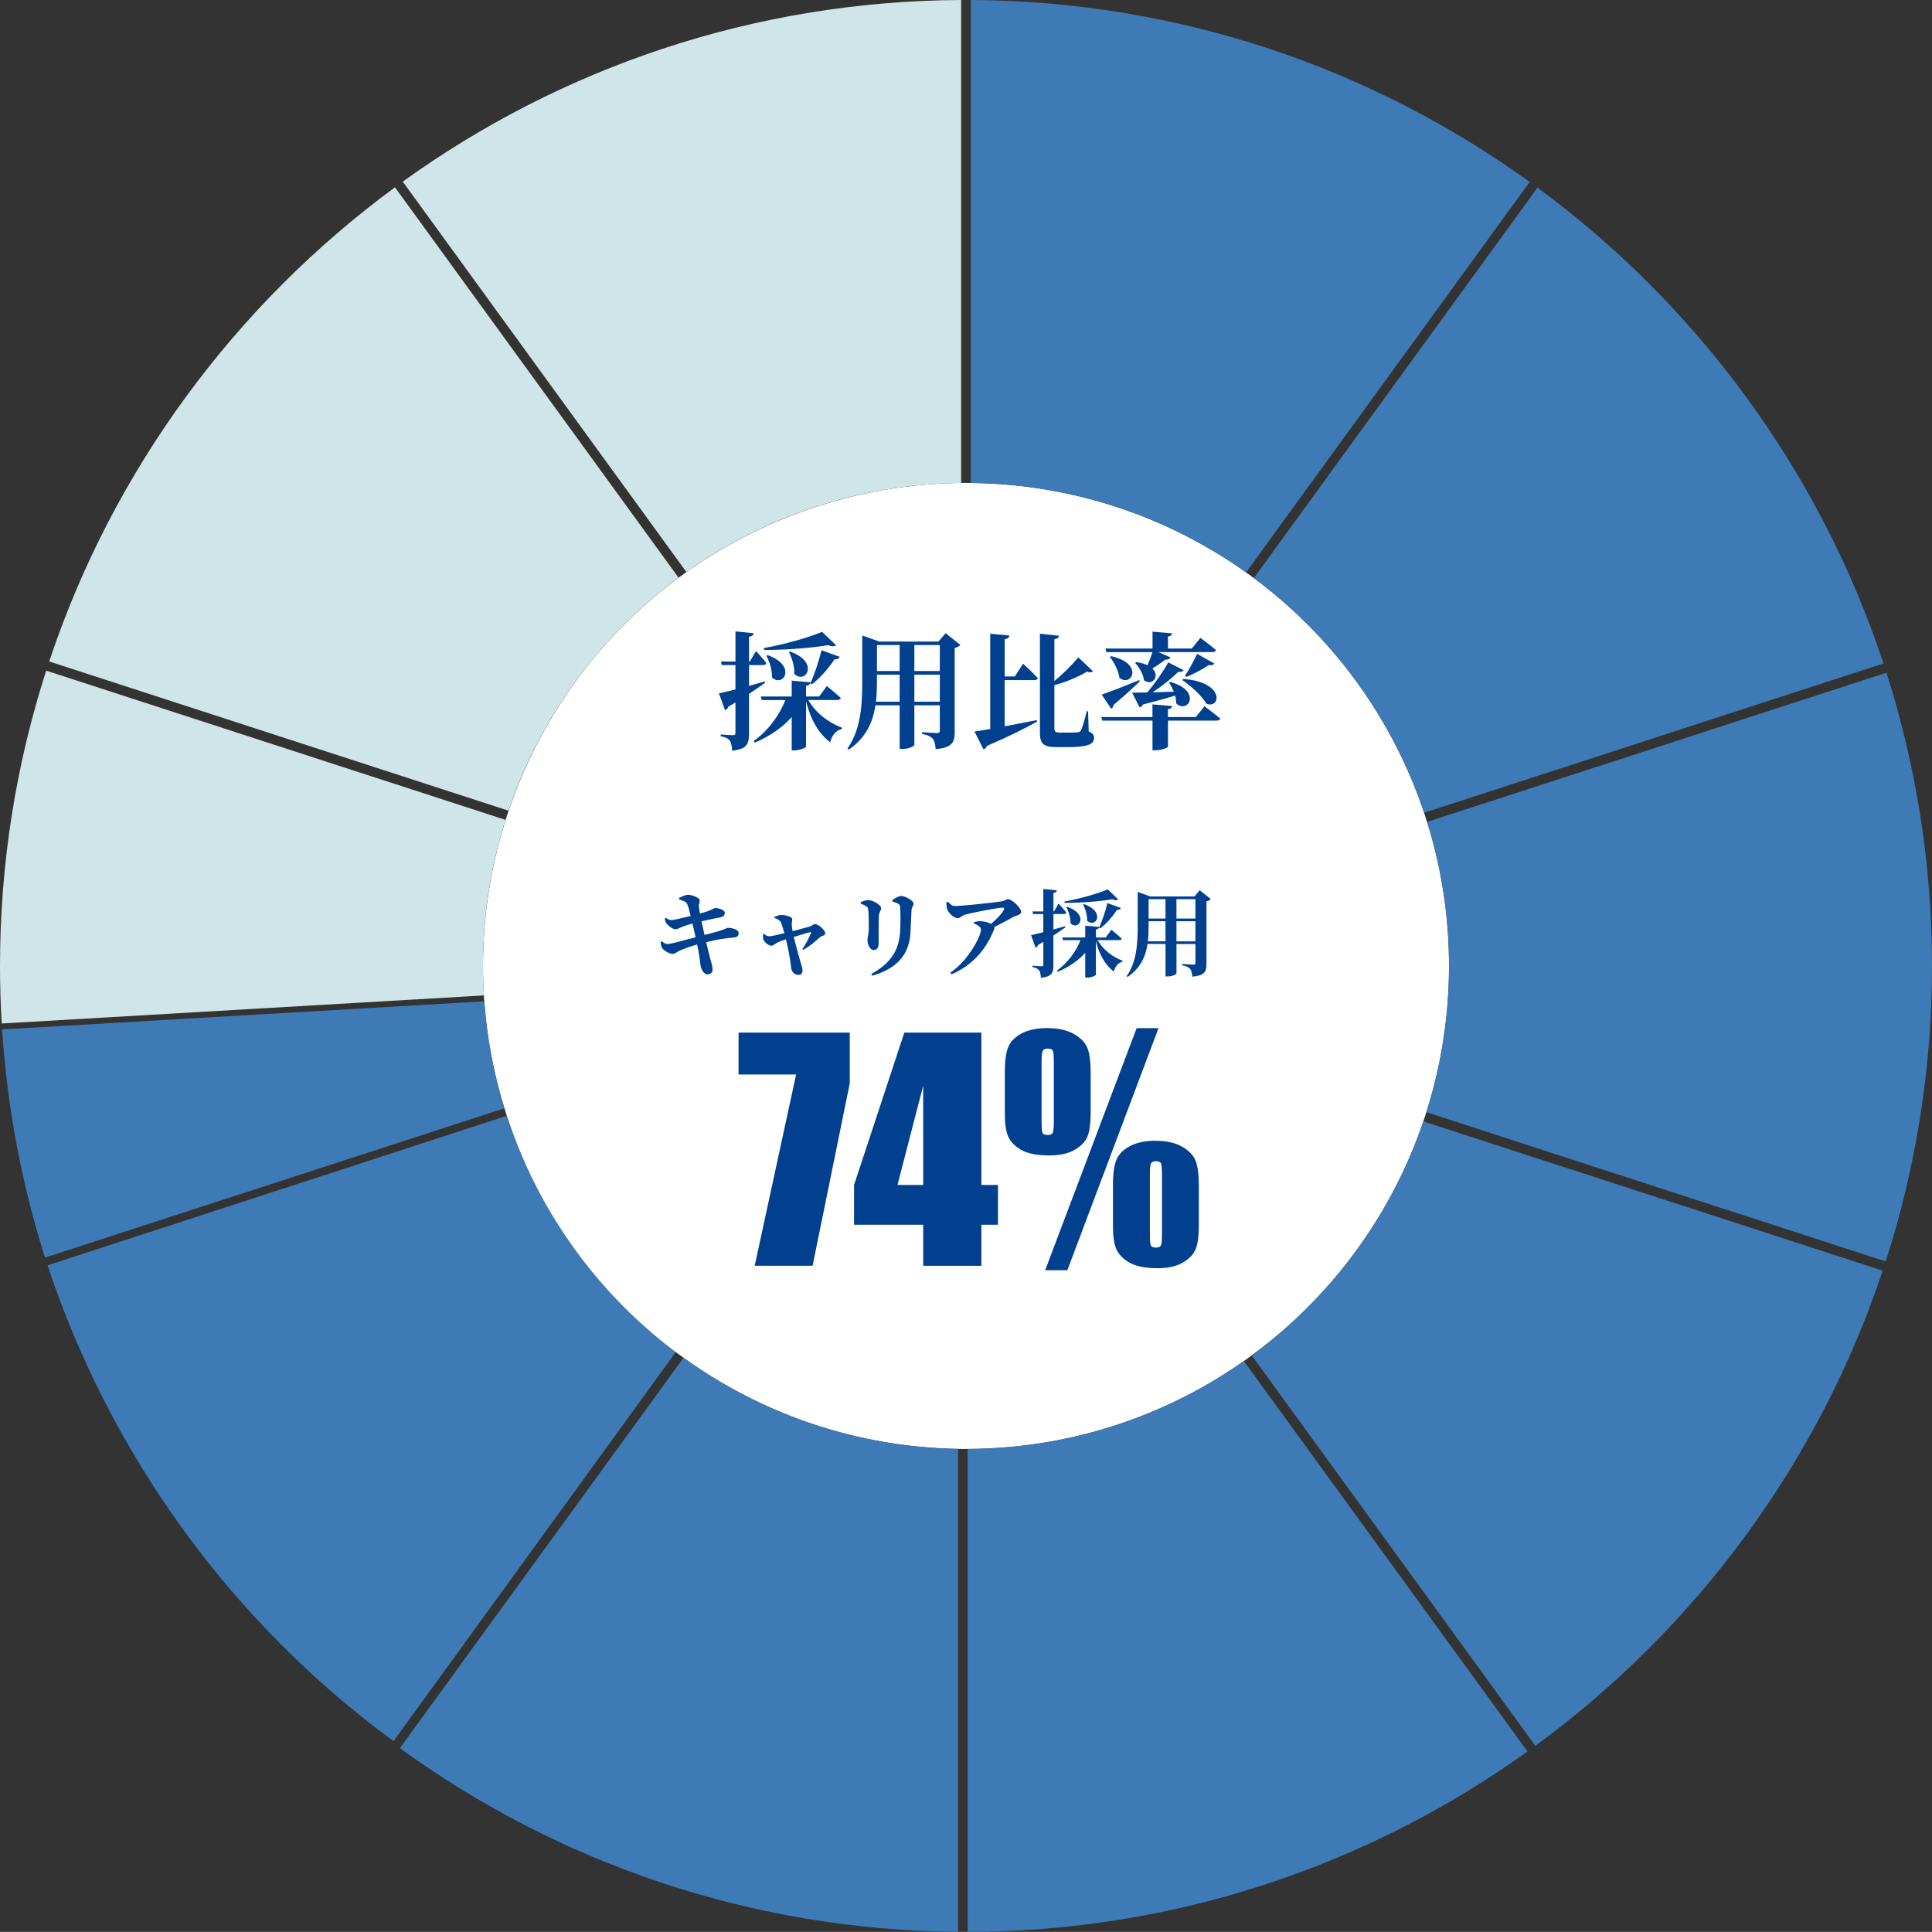 <?xml version="1.0" encoding="UTF-8"?><svg id="_イヤー_2" xmlns="http://www.w3.org/2000/svg" viewBox="0 0 655.07 655.04"><rect x="0" y="0" width="655.07" height="655.04" fill="#333333" stroke="none"/><defs><style>.cls-1{fill:#fff;}.cls-2{fill:#00408e;}.cls-3{fill:#3e7ab6;}.cls-4{fill:#cfe5e8;}</style></defs><g id="_イヤー_1-2"><g><path class="cls-3" d="M133.43,590.36c-55.39-40.61-96.06-97.44-117.31-161.33l124.52-40.55h0l31.06-10.12c10.62,31.42,30.65,59.36,57.88,79.47l-19.22,26.49h0l-76.94,106.05Z"/><circle class="cls-1" cx="327.54" cy="327.52" r="163.77"/><path class="cls-3" d="M607.21,420.71h0l-31.15-10.12h0l-93.43-30.36c-10.9,32.07-31.47,59.66-58.23,79.33l38.45,52.92h0l38.49,52.97h0l19.24,26.49c54.37-39.8,96.06-95.92,117.78-161.11l-31.15-10.12Z"/><path class="cls-4" d="M210.89,169.46h0L133.92,63.51C79.81,103.3,38.32,159.29,16.68,224.28l31.15,10.12h0l62.3,20.24h0l31.15,10.12h0l31.12,10.11c10.81-31.88,31.18-59.34,57.68-78.99l-19.2-26.43Z"/><path class="cls-3" d="M655.07,327.51c0-34.65-5.43-68.05-15.44-99.42l-31.15,10.12h0l-31.15,10.12h0l-62.3,20.24h0l-31.12,10.11c4.81,15.42,7.4,31.82,7.4,48.83s-2.69,33.96-7.66,49.6l93.42,30.36h0l31.15,10.12h0l31.15,10.12c10.18-31.6,15.7-65.27,15.7-100.2Z"/><path class="cls-3" d="M231.76,460.36l-19.2,26.43h0l-57.73,79.46h0l-19.24,26.49c53.3,38.68,118.64,61.7,189.25,62.28v-163.77c-34.73-.56-66.82-11.93-93.07-30.89Z"/><path class="cls-4" d="M136.56,61.58l19.24,26.49h0l76.93,105.89c26.34-18.73,58.46-29.85,93.16-30.19V0c-70.58,.35-135.95,23.13-189.33,61.58Z"/><path class="cls-3" d="M638.61,224.97c-21.55-65.22-63.07-121.42-117.3-161.35l-76.98,105.95h0l-19.2,26.43c26.62,19.79,47.02,47.46,57.75,79.57l31.12-10.11h0l124.6-40.49Z"/><path class="cls-3" d="M498.69,567.38h0l-57.74-79.47h0l-19.21-26.44c-26.5,18.67-58.78,29.68-93.64,29.8v163.77c70.74-.12,136.28-22.79,189.82-61.17l-19.24-26.49Z"/><path class="cls-3" d="M518.67,61.7C465.26,23.18,399.83,.35,329.17,0V163.77c34.77,.34,66.95,11.51,93.32,30.31l76.93-105.89h0l19.24-26.49Z"/><g><path class="cls-2" d="M288.12,350.12v17.22l-12.6,61.83h-19.63l14.04-64.84h-19.51v-14.21h37.7Z"/><path class="cls-2" d="M332.75,350.12v51.66h5.62v13.48h-5.62v13.92h-19.73v-13.92h-23.44v-13.48l17.04-51.66h26.12Zm-19.73,51.66v-33.64l-8.72,33.64h8.72Z"/><path class="cls-2" d="M369.81,363.6v13.57c0,3.55-.33,6.21-1,7.98-.67,1.77-2.1,3.32-4.3,4.64s-5.1,1.98-8.72,1.98c-4.17,0-7.34-.63-9.52-1.88-2.18-1.25-3.65-2.76-4.42-4.52-.77-1.76-1.15-4.28-1.15-7.57v-14.21c0-3.91,.4-6.79,1.2-8.67,.8-1.87,2.34-3.39,4.61-4.57,2.28-1.17,5.09-1.76,8.45-1.76,3.71,0,6.72,.64,9.03,1.93,2.31,1.29,3.86,2.84,4.64,4.66,.78,1.82,1.17,4.62,1.17,8.4Zm-12.5-3.47c0-2.08-.11-3.37-.32-3.86-.21-.49-.79-.73-1.73-.73-.88,0-1.45,.26-1.71,.78-.26,.52-.39,1.79-.39,3.81v19.92c0,2.28,.11,3.65,.34,4.1,.23,.46,.83,.68,1.81,.68,.85,0,1.39-.26,1.64-.78,.24-.52,.37-1.74,.37-3.66v-20.26Zm35.5-11.52l-30.91,82.08h-7.52l31.01-82.08h7.41Zm13.67,53.17v13.62c0,3.52-.33,6.17-1,7.96-.67,1.79-2.1,3.34-4.3,4.66s-5.1,1.98-8.72,1.98c-4.13,0-7.3-.63-9.5-1.9s-3.68-2.78-4.44-4.54c-.77-1.76-1.15-4.26-1.15-7.52v-14.26c0-3.87,.4-6.75,1.2-8.62,.8-1.87,2.34-3.4,4.61-4.59,2.28-1.19,5.09-1.78,8.45-1.78,3.74,0,6.77,.65,9.08,1.95,2.31,1.3,3.85,2.86,4.61,4.69,.76,1.82,1.15,4.61,1.15,8.35Zm-12.5-3.42c0-2.08-.11-3.38-.32-3.88-.21-.5-.79-.76-1.73-.76-.88,0-1.44,.26-1.68,.78-.24,.52-.37,1.81-.37,3.86v19.92c0,2.25,.11,3.6,.34,4.05,.23,.46,.81,.68,1.76,.68,.88,0,1.43-.25,1.66-.76,.23-.5,.34-1.73,.34-3.69v-20.21Z"/></g><g><path class="cls-2" d="M259.42,231.52c-1.38,.99-3.22,2.28-5.46,3.74v13.59c0,3.35-.69,5.16-5.72,5.68-.09-1.51-.26-2.62-.77-3.35-.56-.73-1.38-1.25-3.1-1.55v-.6s3.4,.26,4.13,.26c.64,0,.86-.21,.86-.73v-10.41c-.77,.52-1.59,.99-2.45,1.5-.13,.56-.56,.99-1.08,1.16l-2.06-5.72c1.16-.21,3.14-.73,5.59-1.33v-8.26h-4.6l-.34-1.2h4.95v-10.23l6.19,.65c-.09,.6-.52,1.03-1.59,1.16v8.43h.26l2.11-3.57s2.32,2.54,3.48,4.08c-.09,.47-.52,.69-1.08,.69h-4.77v7.05c1.72-.47,3.53-.99,5.33-1.5l.13,.47Zm14.66,5.85c2.49,4.39,6.97,7.74,11.39,9.37l-.09,.47c-1.89,.43-3.27,2.02-3.91,4.47-3.96-3.05-6.58-7.65-8.17-13.89v15.35c0,.39-2.15,1.29-3.96,1.29h-.9v-11.31c-3.14,3.57-7.44,6.49-12.51,8.69l-.39-.56c4.9-3.48,8.69-8.64,10.75-13.89h-8l-.34-1.2h10.49v-5.38l6.36,.56c-.09,.6-.43,1.03-1.5,1.2v3.61h4.43l2.62-3.53s2.92,2.36,4.73,4.04c-.13,.47-.6,.69-1.25,.69h-9.76Zm9.42-18.58c-.52,.43-1.46,.47-2.75-.04-5.46,.95-14.32,1.63-21.63,1.63l-.13-.65c6.71-1.16,15.35-3.61,19.74-5.5l4.77,4.56Zm-23.22,3.35c10.15,3.61,5.2,11.22,1.46,7.52,.09-2.54-.82-5.38-1.89-7.31l.43-.21Zm7.65-1.2c10.15,3.61,5.12,11.31,1.38,7.52,.13-2.49-.77-5.33-1.81-7.35l.43-.17Zm6.84,10.71c1.29-2.71,2.79-7.18,3.78-11.18l6.15,2.24c-.17,.52-.73,.9-1.72,.82-2.24,3.31-4.99,6.45-7.65,8.47l-.56-.34Z"/><path class="cls-2" d="M325.64,218.66c-.3,.39-.95,.82-1.94,1.03v28.47c0,3.44-.73,5.33-6.45,5.85-.13-1.55-.34-2.75-.95-3.48-.64-.73-1.59-1.29-3.66-1.68v-.6s4.21,.3,5.07,.3c.73,0,.95-.3,.95-.9v-8.51h-8.64v13.42c0,.3-1.5,1.38-4.08,1.38h-.9v-14.79h-8.21c-.82,5.5-3.1,10.96-9.03,15.01l-.47-.34c4.6-6.54,5.03-14.83,5.03-22.96v-15.39l5.76,2.06h20.08l2.41-2.84,5.03,4Zm-20.6,19.26v-9.16h-7.7v2.02c0,2.28-.04,4.73-.34,7.14h8.04Zm-7.7-19.22v8.81h7.7v-8.81h-7.7Zm12.68,0v8.81h8.64v-8.81h-8.64Zm8.64,19.22v-9.16h-8.64v9.16h8.64Z"/><path class="cls-2" d="M346.88,225.02s3.22,2.97,4.99,4.9c-.09,.47-.56,.69-1.2,.69h-10.02v15.65c3.35-.65,7.1-1.33,10.88-2.11l.09,.52c-3.53,2.02-8.86,4.73-17.03,8.26-.17,.6-.64,.99-1.12,1.16l-3.05-6.06c1.25-.17,3.1-.47,5.33-.86v-32.29l6.49,.6c-.09,.6-.43,1.07-1.59,1.25v12.64h3.44l2.79-4.34Zm22.27,22.96c1.38,.65,1.81,1.25,1.81,2.15,0,2.19-2.02,3.18-8.86,3.18h-3.91c-4.26,0-5.59-1.03-5.59-4.82v-33.63l6.45,.69c-.04,.56-.43,1.03-1.55,1.2v14.15c2.62-2.11,5.63-5.07,8.13-8l4.94,4.69c-.43,.43-.95,.52-1.98,.13-3.57,2.11-7.65,3.65-11.09,4.6v14.66c0,1.03,.43,1.42,1.81,1.42h3.22c1.25,0,2.24-.04,2.79-.09,.52-.04,.86-.17,1.16-.65,.52-.86,1.29-3.61,1.98-6.49h.47l.21,6.79Z"/><path class="cls-2" d="M408.41,239.47s3.27,2.45,5.33,4.17c-.13,.47-.6,.69-1.25,.69h-16.47v8.86c0,.34-2.32,1.2-4.3,1.2h-.95v-10.06h-16.99l-.39-1.2h17.37v-4.3l6.66,.56c-.09,.52-.39,.95-1.42,1.07v2.67h9.46l2.92-3.65Zm-21.97-8.43c-1.89,1.85-4.77,4.51-8.9,8-.04,.56-.34,1.03-.77,1.25l-3.22-4.77c2.19-.73,7.44-2.75,12.73-4.94l.17,.47Zm-11.61-11.14h15.95v-5.72l6.62,.56c-.04,.52-.34,.9-1.38,1.07v4.08h8.08l2.92-3.61s3.27,2.45,5.29,4.13c-.13,.47-.6,.69-1.2,.69h-18.32l4.08,1.81c-.21,.47-.82,.82-1.72,.73-1.38,1.07-2.97,2.15-4.43,3.01,2.75,2.62-.04,6.11-2.84,4-.22-2.06-1.63-4.43-2.97-5.85l.39-.3c1.59,.21,2.84,.6,3.78,1.08,.56-1.33,1.16-2.88,1.68-4.47h-15.61l-.34-1.2Zm1.89,2.58c11.27,2.45,7.01,10.66,2.84,7.35-.34-2.49-1.85-5.29-3.22-7.1l.39-.26Zm24.6,4.73c-.26,.47-.86,.73-1.81,.56-2.06,2.11-5.38,4.77-8.69,6.97,2.19-.04,4.64-.13,7.18-.21-.47-1.12-1.03-2.19-1.63-3.05l.39-.26c10.96,2.97,6.06,10.96,2.06,7.31,0-.86-.13-1.81-.39-2.67-2.67,.82-6.19,1.81-10.88,3.01-.26,.56-.69,.86-1.16,.95l-2.54-4.94c1.2,0,2.97-.04,5.12-.09,2.67-3.1,5.46-7.14,7.14-10.19l5.2,2.62Zm-.09,3.01c14.23,1.03,12.68,10.28,7.83,8.38-1.63-2.79-5.38-6.11-8.17-8l.34-.39Zm10.49-5.25c-.26,.43-.86,.73-1.85,.52-2.37,1.55-5.25,3.1-7.61,4.04l-.47-.43c1.2-1.72,2.75-4.64,4.13-7.4l5.8,3.27Z"/></g><g><path class="cls-2" d="M230.25,304.47c.99-.54,2.34-1.09,3.04-1.09,1.31,0,3.81,.96,3.94,1.82,.13,.8-.35,1.22-.26,2.11,.06,.7,.19,1.47,.35,2.43,1.09-.29,1.89-.51,2.62-.77,1.41-.48,2.21-1.09,2.46-1.09,1.12-.03,3.36,.61,3.36,1.57,0,.77-.32,1.38-1.57,1.6-1.86,.35-4.48,.9-6.33,1.34,.38,1.7,.7,3.23,1.02,4.61,2.46-.61,5.02-1.31,6.43-1.82,.77-.29,1.09-.54,1.38-.58,1.89-.03,3.78,.74,3.78,1.76,0,.64-.26,1.41-1.54,1.5-3.39,.29-5.89,.7-9.47,1.6,.54,2.43,.99,4.19,1.28,5.31,.51,1.89,.86,2.78,.86,4.03,0,.83-.51,1.54-1.7,1.57-1.15,.03-2.08-1.5-2.34-2.85-.16-.61-.22-2.34-.58-4.1-.16-.99-.38-2.05-.61-3.17-2.14,.61-4.58,1.47-6.02,2.14-1.02,.48-1.5,1.02-2.3,1.02-1.22,.03-3.1-1.25-3.52-1.95-.32-.48-.48-1.15-.54-2.08l.38-.22c.93,.7,1.41,.93,2.02,.93,.9,0,5.89-1.34,9.47-2.3-.38-1.79-.77-3.46-1.06-4.67-1.25,.35-2.5,.74-3.46,1.12s-1.54,.83-2.34,.83c-.86,0-2.46-1.12-3.1-2.11-.32-.51-.38-.86-.51-1.57l.35-.19c.74,.45,1.12,.77,1.92,.77s3.9-.77,6.53-1.41c-.45-1.76-.8-3.2-1.12-3.87-.38-.9-.86-1.06-2.82-1.76l-.03-.48Z"/><path class="cls-2" d="M262.54,310.93c.77-.35,1.44-.7,2.53-.7s3.55,.54,3.55,1.41c0,.61-.22,1.38-.16,2.05,.03,.42,.13,1.22,.29,2.05,2.21-.58,5.12-1.41,5.92-1.63,.61-.22,1.18-.8,1.6-.8,1.18,0,3.55,1.98,3.55,3.23,0,.7-1.22,.74-1.66,1.12-1.25,1.09-3.3,3.04-5.79,4.38l-.32-.26c1.31-1.86,2.46-4.19,2.91-5.38,.13-.32,0-.38-.35-.32-.99,.22-3.26,.93-5.47,1.6,.83,3.3,1.79,6.85,2.3,8.61,.22,.7,.67,1.95,.67,2.72,0,1.02-.45,1.54-1.44,1.54-1.41,0-2.37-1.18-2.46-2.69-.19-2.05-.9-6.11-1.73-9.38-1.02,.32-2.02,.74-2.56,.96-1.18,.51-1.66,1.22-2.34,1.22-1.09,0-2.4-1.25-2.75-2.11-.16-.45-.16-1.22-.1-1.86l.26-.1c.58,.45,.96,.86,1.86,.86,.83,0,3.04-.54,5.12-1.02-.45-1.57-.9-3.1-1.25-3.81-.32-.61-1.15-1.06-2.14-1.38l-.03-.32Z"/><path class="cls-2" d="M291.85,306.42v-.51c.8-.38,1.73-.74,2.56-.74,1.41,0,4.35,1.6,4.35,2.75,0,.83-.7,1.31-.77,2.62-.1,1.38-.06,7.01-.06,9.18,0,1.7-.64,2.4-1.73,2.4s-2.08-1.6-2.08-3.49c0-.8,.45-1.73,.45-3.94,0-1.57,0-4.96-.19-6.27-.06-.64-.22-.9-.7-1.18-.45-.29-1.12-.58-1.82-.83Zm3.9,24.41l-.35-.58c6.08-3.33,9.28-7.52,9.76-13.85,.22-2.4,.19-6.72,.06-8.54-.03-.74-.1-1.09-.7-1.44-.48-.32-1.18-.51-1.92-.74l-.03-.51c.86-.64,2.18-1.38,3.01-1.38,1.34,0,4.19,1.6,4.19,2.56,0,.83-.64,1.18-.7,2.14-.1,1.86-.29,5.95-.38,7.9-.45,7.65-5.02,12.16-12.93,14.43Z"/><path class="cls-2" d="M321.45,305.75c.9,.99,1.31,1.44,2.34,1.44,2.94,0,13.34-1.22,15.61-1.54,1.18-.16,1.66-.77,2.46-.77,1.22,0,4.38,2.94,4.38,4.29,0,1.12-1.76,1.22-2.53,1.66-1.41,.8-3.9,2.18-6.56,3.46,.06,.22,.06,.48-.06,.77-2.59,6.5-6.88,11.97-14.43,15.29l-.45-.54c6.21-4.22,10.4-12.42,10.4-14.53,0-1.02-1.09-1.6-2.4-2.18l.06-.48c.74-.16,1.44-.29,2.24-.26,1.5,.03,2.72,.48,3.49,.9,1.92-1.57,3.62-3.39,4.35-4.7,.32-.64,.13-.8-.48-.8-1.34,0-9.38,1.5-12.54,2.34-1.25,.35-1.7,1.22-2.66,1.22-1.18,0-3.01-1.66-3.49-2.98-.26-.64-.32-1.57-.22-2.46l.48-.13Z"/><path class="cls-2" d="M361.23,314.42c-1.02,.74-2.4,1.7-4.06,2.78v10.11c0,2.5-.51,3.84-4.25,4.22-.06-1.12-.19-1.95-.58-2.5-.42-.54-1.02-.93-2.3-1.15v-.45s2.53,.19,3.07,.19c.48,0,.64-.16,.64-.54v-7.74c-.58,.38-1.18,.74-1.82,1.12-.1,.42-.42,.74-.8,.86l-1.54-4.26c.86-.16,2.34-.54,4.16-.99v-6.14h-3.42l-.26-.9h3.68v-7.62l4.61,.48c-.06,.45-.38,.77-1.18,.86v6.27h.19l1.57-2.66s1.73,1.89,2.59,3.04c-.06,.35-.38,.51-.8,.51h-3.55v5.25c1.28-.35,2.62-.74,3.97-1.12l.1,.35Zm10.91,4.35c1.86,3.26,5.18,5.76,8.48,6.98l-.06,.35c-1.41,.32-2.43,1.5-2.91,3.33-2.94-2.27-4.9-5.7-6.08-10.34v11.42c0,.29-1.6,.96-2.94,.96h-.67v-8.42c-2.33,2.66-5.54,4.83-9.31,6.46l-.29-.42c3.65-2.59,6.46-6.43,8-10.33h-5.95l-.26-.9h7.81v-4l4.74,.42c-.06,.45-.32,.77-1.12,.9v2.69h3.3l1.95-2.62s2.18,1.76,3.52,3.01c-.1,.35-.45,.51-.93,.51h-7.26Zm7.01-13.82c-.38,.32-1.09,.35-2.05-.03-4.06,.7-10.66,1.22-16.09,1.22l-.1-.48c4.99-.86,11.42-2.69,14.69-4.1l3.55,3.39Zm-17.28,2.5c7.55,2.69,3.87,8.35,1.09,5.6,.06-1.89-.61-4-1.41-5.44l.32-.16Zm5.7-.9c7.55,2.69,3.81,8.42,1.02,5.6,.1-1.86-.58-3.97-1.34-5.47l.32-.13Zm5.09,7.97c.96-2.02,2.08-5.34,2.82-8.32l4.58,1.66c-.13,.38-.54,.67-1.28,.61-1.66,2.46-3.71,4.8-5.7,6.3l-.42-.26Z"/><path class="cls-2" d="M410.51,304.85c-.22,.29-.7,.61-1.44,.77v21.18c0,2.56-.54,3.97-4.8,4.35-.1-1.15-.26-2.05-.7-2.59-.48-.54-1.18-.96-2.72-1.25v-.45s3.14,.22,3.78,.22c.54,0,.7-.22,.7-.67v-6.34h-6.43v9.98c0,.22-1.12,1.02-3.04,1.02h-.67v-11.01h-6.11c-.61,4.1-2.3,8.16-6.72,11.17l-.35-.26c3.42-4.86,3.74-11.04,3.74-17.09v-11.46l4.29,1.54h14.94l1.79-2.11,3.74,2.98Zm-15.33,14.33v-6.82h-5.73v1.5c0,1.7-.03,3.52-.26,5.31h5.98Zm-5.73-14.3v6.56h5.73v-6.56h-5.73Zm9.44,0v6.56h6.43v-6.56h-6.43Zm6.43,14.3v-6.82h-6.43v6.82h6.43Z"/></g><g><path class="cls-4" d="M164.07,337.51c-.2-3.31-.31-6.64-.31-10,0-17.26,2.68-33.9,7.63-49.52l-124.58-40.48h0l-31.15-10.12C5.51,258.97,0,292.61,0,327.51c0,6.55,.2,13.06,.58,19.52l163.49-9.52Z"/><path class="cls-3" d="M.71,349.03c1.75,26.78,6.73,52.7,14.55,77.37l31.15-10.12h0l31.15-10.12h0l93.44-30.36c-3.57-11.6-5.89-23.75-6.8-36.29L.71,349.03Z"/></g></g></g></svg>